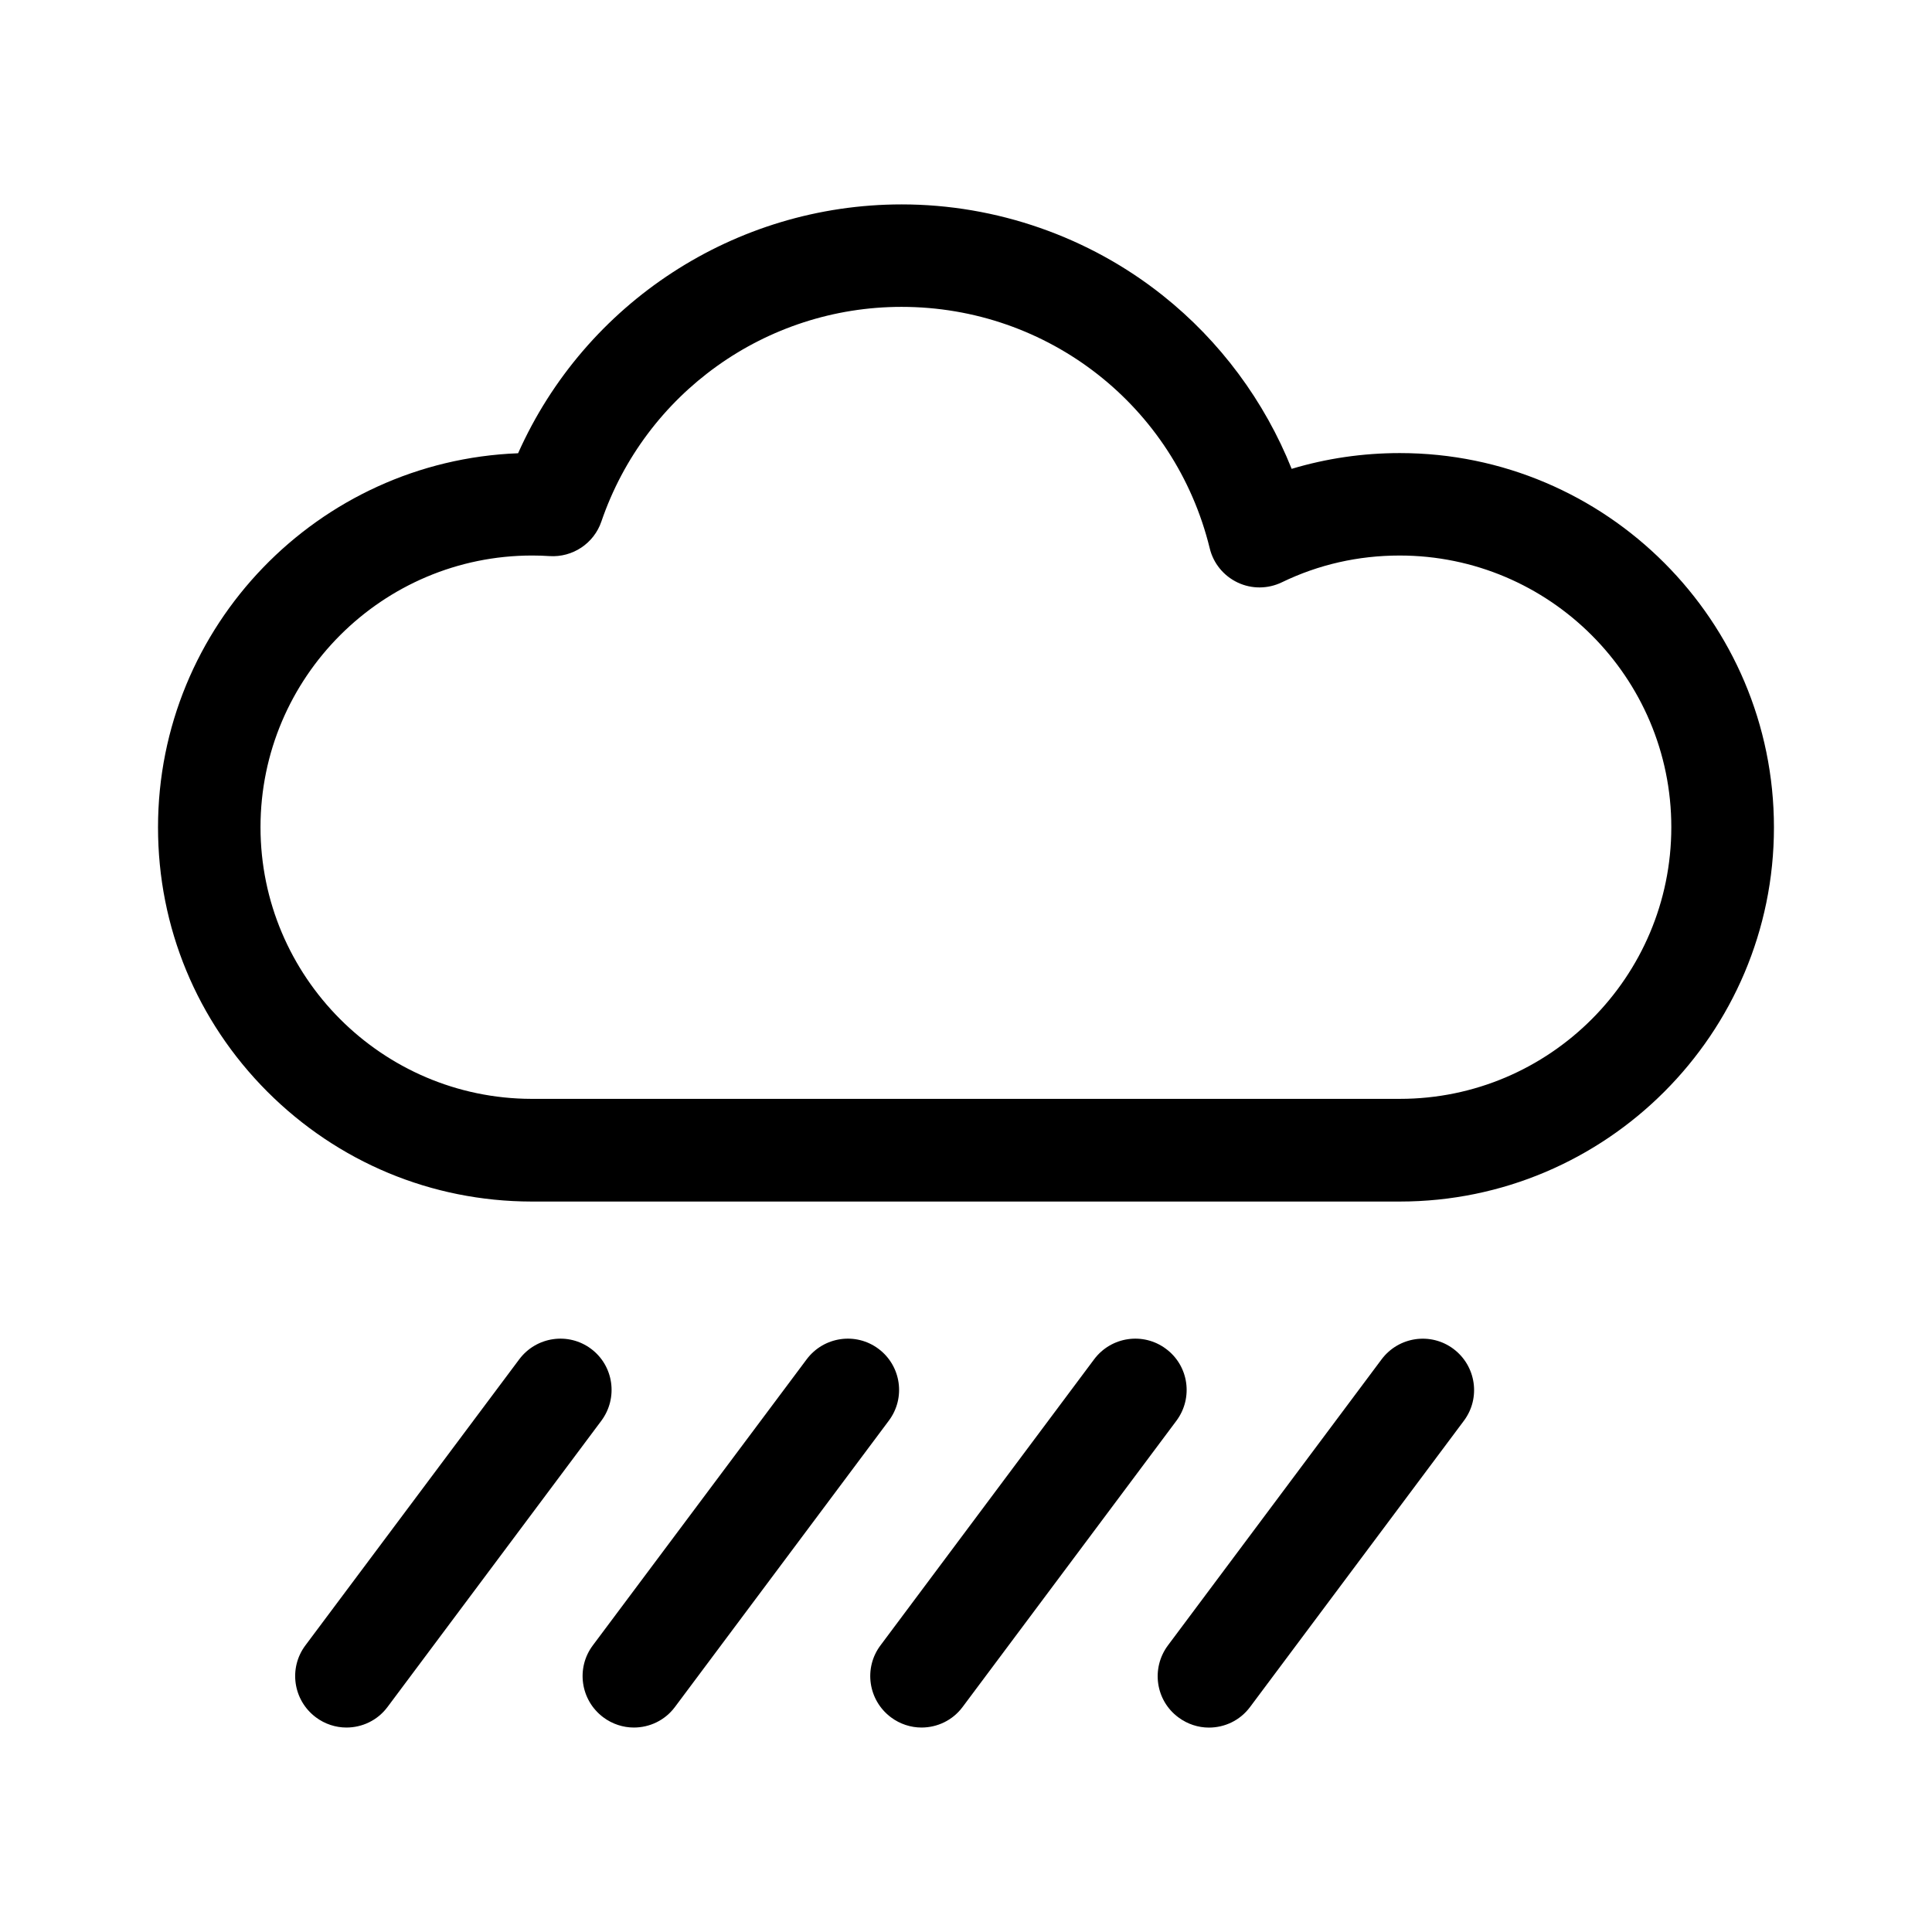 <?xml version="1.0" encoding="UTF-8"?>
<!-- Uploaded to: SVG Find, www.svgrepo.com, Generator: SVG Find Mixer Tools -->
<svg fill="#000000" width="800px" height="800px" version="1.1" viewBox="144 144 512 512" xmlns="http://www.w3.org/2000/svg">
 <g>
  <path d="m300.65 501.46c-5.996-4.484-14.508-3.273-19.043 2.769l-56.68 75.824c-4.484 5.996-3.273 14.508 2.769 19.043 2.418 1.812 5.289 2.719 8.113 2.719 4.133 0 8.211-1.863 10.883-5.441l56.68-75.875c4.481-6.039 3.273-14.555-2.723-19.039z"/>
  <path d="m376.82 501.46c-5.996-4.484-14.508-3.273-19.043 2.769l-56.68 75.824c-4.484 5.996-3.273 14.508 2.769 19.043 2.418 1.812 5.289 2.719 8.113 2.719 4.133 0 8.211-1.863 10.883-5.441l56.68-75.875c4.531-6.039 3.273-14.555-2.723-19.039z"/>
  <path d="m453 501.46c-5.996-4.484-14.508-3.273-19.043 2.769l-56.629 75.824c-4.484 5.996-3.273 14.508 2.769 19.043 2.418 1.812 5.289 2.719 8.113 2.719 4.133 0 8.211-1.863 10.883-5.441l56.68-75.875c4.481-6.039 3.273-14.555-2.773-19.039z"/>
  <path d="m456.27 599.11c2.418 1.812 5.289 2.719 8.113 2.719 4.133 0 8.211-1.863 10.883-5.441l56.68-75.875c4.484-5.996 3.273-14.508-2.769-19.043-5.996-4.484-14.508-3.273-19.043 2.769l-56.633 75.824c-4.484 6.047-3.277 14.562 2.769 19.047z"/>
  <path d="m514.97 264.07c-9.824 0-19.445 1.41-28.668 4.18-7.152-17.887-18.941-33.855-34.16-45.949-19.547-15.566-44.133-24.133-69.172-24.133-44.234 0-83.934 26.148-101.67 65.949-52.949 2.019-95.422 45.699-95.422 99.152 0 26.449 10.277 51.289 28.969 70.031 18.691 18.691 43.527 29.07 69.98 29.121h230.14c54.664 0 99.148-44.488 99.148-99.148 0-54.715-44.484-99.203-99.148-99.203zm0 171.14h-230.14c-39.598-0.102-71.793-32.395-71.793-71.996 0-39.699 32.293-71.996 71.996-71.996 1.562 0 3.074 0.051 4.586 0.152 6.144 0.402 11.789-3.375 13.754-9.168 11.637-34.008 43.578-56.879 79.551-56.879 38.844 0 72.449 26.301 81.668 63.984 0.957 3.981 3.68 7.305 7.406 9.07 3.727 1.762 8.012 1.715 11.688-0.051 9.773-4.734 20.305-7.106 31.234-7.106 39.699 0 71.996 32.293 71.996 71.996-0.004 39.699-32.246 71.992-71.945 71.992z"/>
 </g>
</svg>